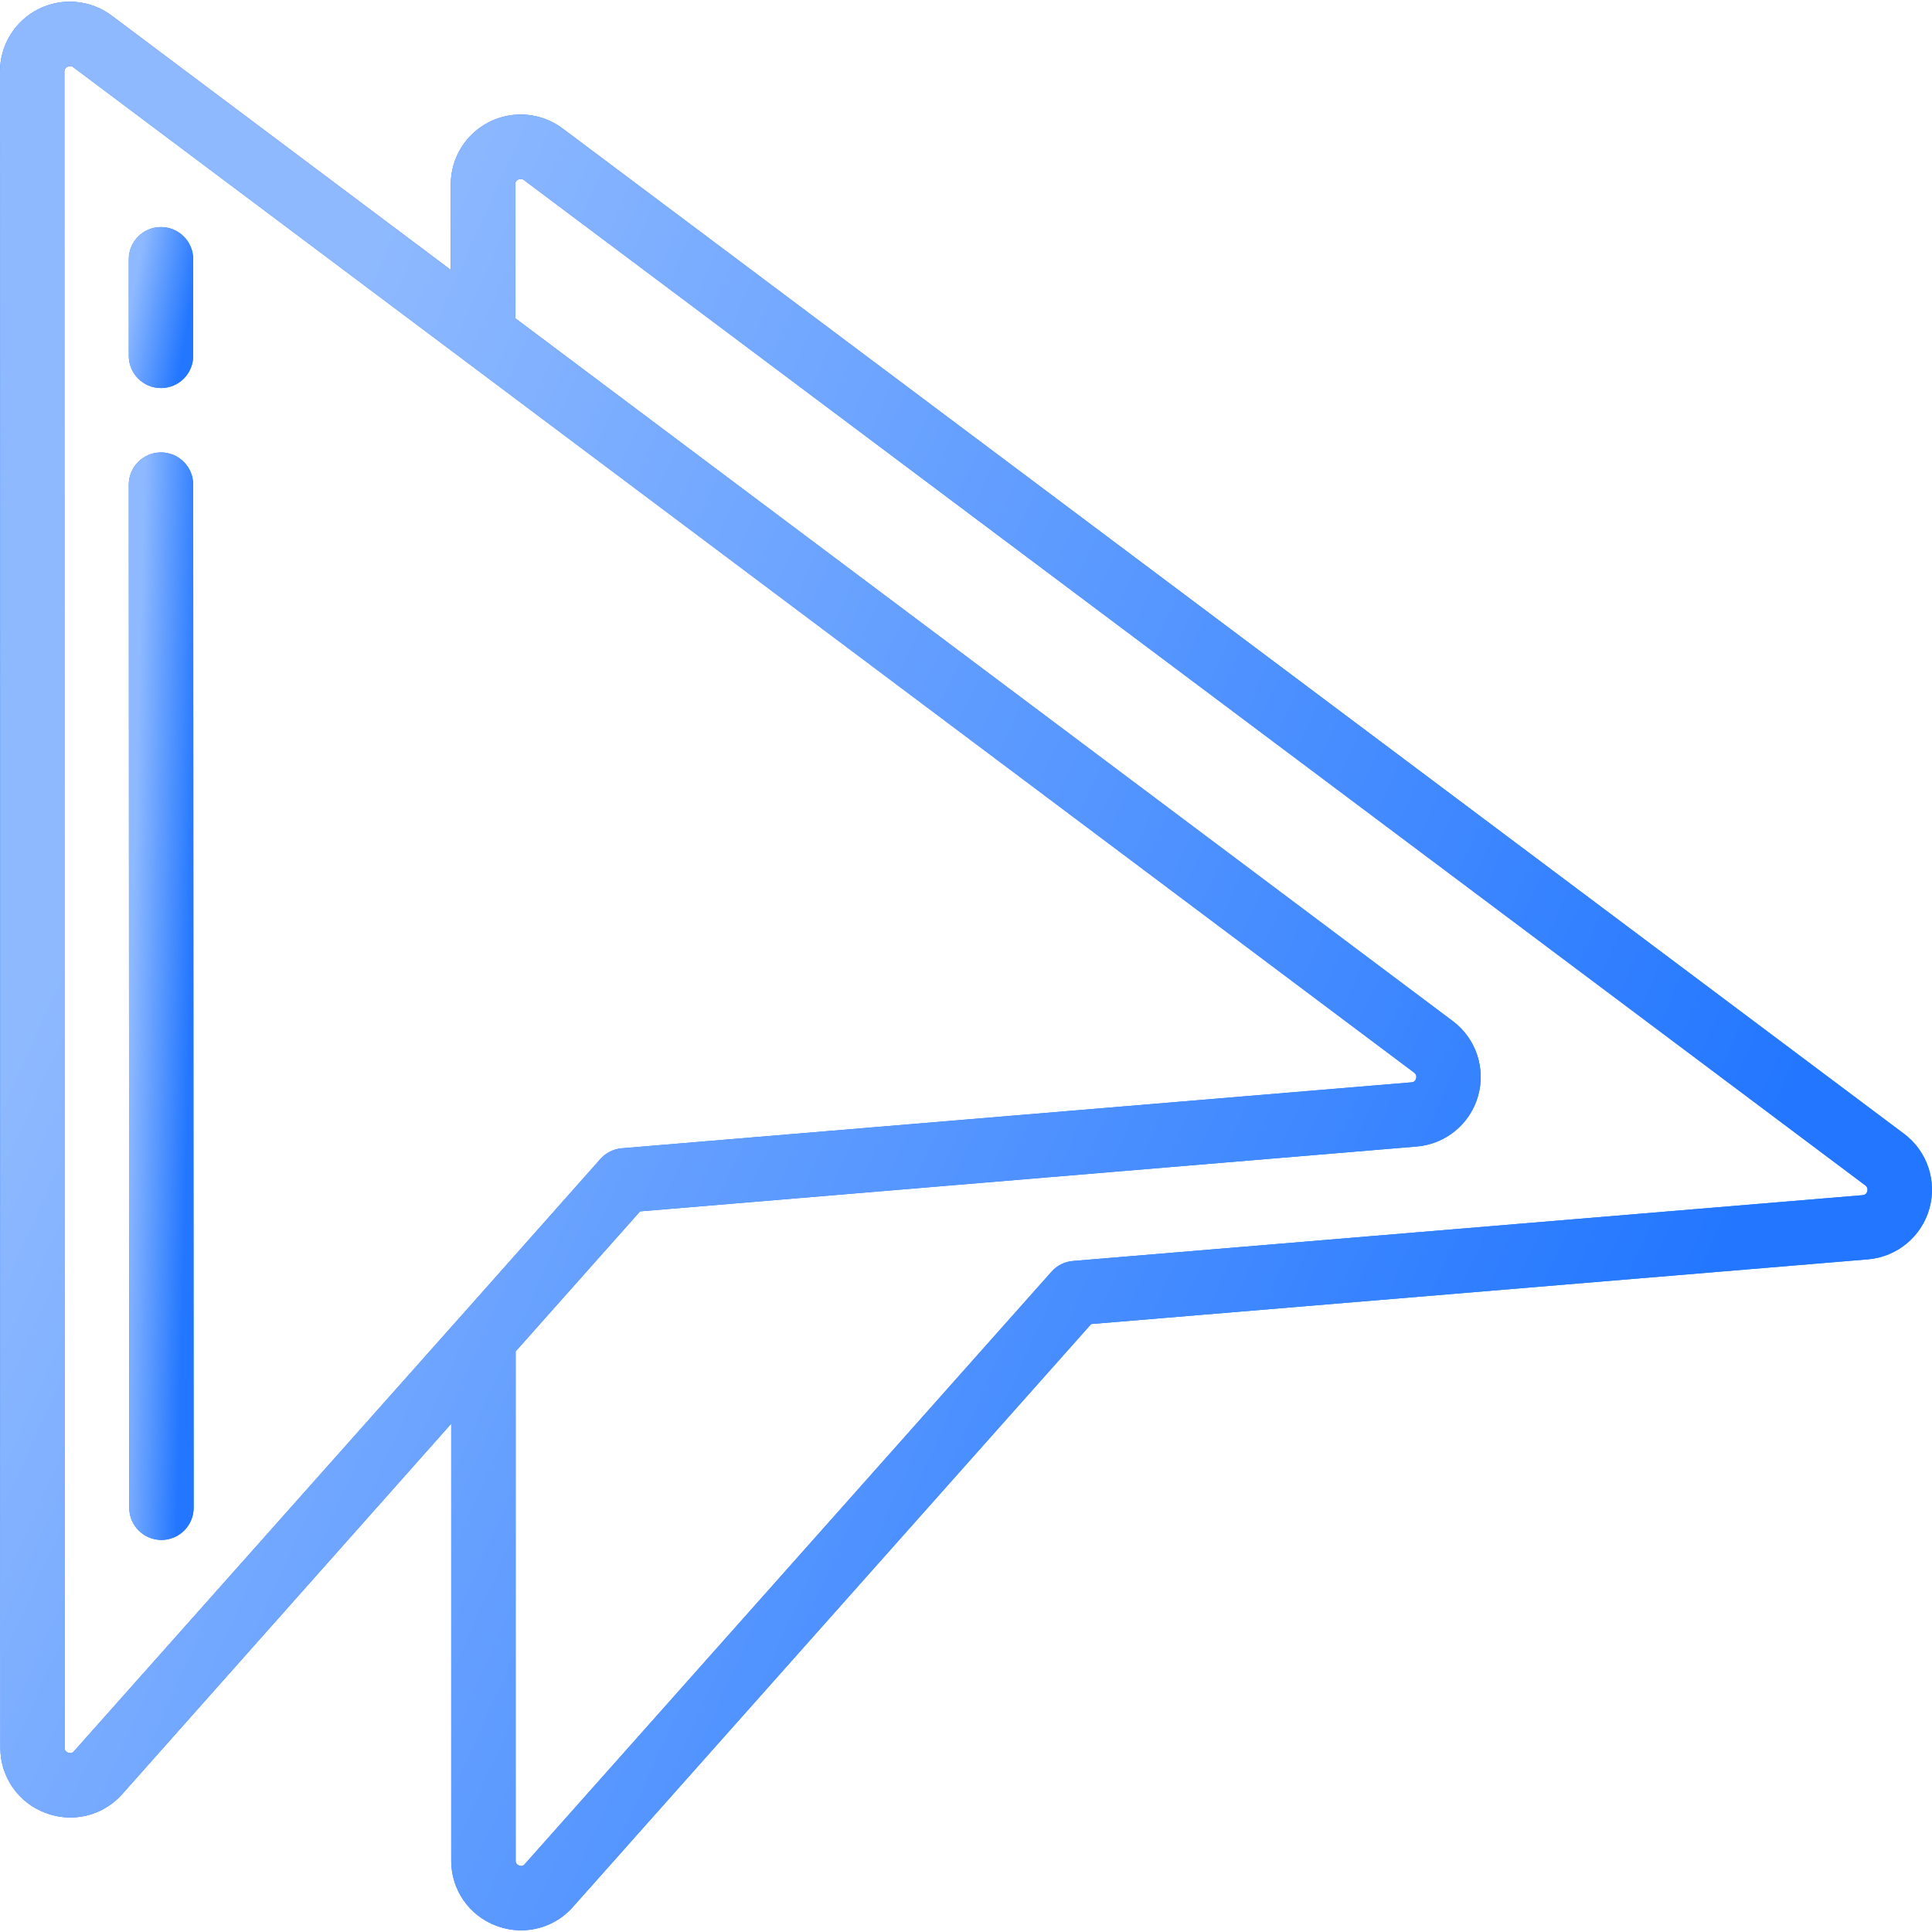 <svg width="378" height="378" viewBox="0 0 378 378" fill="none" xmlns="http://www.w3.org/2000/svg">
<g clip-path="url(#clip0_12297_7178)">
<path fill-rule="evenodd" clip-rule="evenodd" d="M37.798 94.822C37.798 91.343 34.977 88.522 31.499 88.522C28.02 88.522 25.199 91.343 25.199 94.822L25.287 294.994C25.287 298.473 28.108 301.293 31.587 301.293C35.065 301.293 37.886 298.473 37.886 294.994L37.798 94.822Z" fill="#2276FF"/>
<path fill-rule="evenodd" clip-rule="evenodd" d="M37.798 94.822C37.798 91.343 34.977 88.522 31.499 88.522C28.02 88.522 25.199 91.343 25.199 94.822L25.287 294.994C25.287 298.473 28.108 301.293 31.587 301.293C35.065 301.293 37.886 298.473 37.886 294.994L37.798 94.822Z" fill="url(#paint0_linear_12297_7178)"/>
<path d="M110.049 25.122C105.906 22.032 100.373 21.541 95.751 23.855C91.129 26.168 88.206 30.889 88.195 36.059V52.809L21.86 3.067C17.721 -0.041 12.18 -0.543 7.55 1.772C2.92 4.086 -0.004 8.82 3.49048e-06 13.997L0.069 341.926C0.04 347.609 3.563 352.706 8.889 354.689C10.454 355.286 12.115 355.594 13.79 355.596C17.677 355.588 21.374 353.911 23.939 350.991L88.283 278.546V364.032C88.258 369.709 91.78 374.799 97.103 376.776C98.659 377.366 100.308 377.669 101.972 377.671C105.856 377.668 109.55 375.993 112.109 373.072L213.489 259.049L365.531 246.386C371.177 245.888 375.93 241.957 377.479 236.505C379.028 231.053 377.051 225.21 372.511 221.818L110.049 25.122ZM14.489 342.625C14.215 342.984 13.726 343.102 13.318 342.908C12.889 342.781 12.608 342.372 12.644 341.926L12.6 13.997C12.586 13.58 12.839 13.2 13.229 13.052C13.584 12.855 14.022 12.892 14.338 13.146L90.06 69.919C90.123 69.981 90.212 70.02 90.274 70.082L276.674 209.86C277.053 210.103 277.21 210.578 277.052 211C276.97 211.445 276.579 211.767 276.126 211.763L121.659 224.664C120.048 224.799 118.55 225.548 117.476 226.756L90.388 257.284C90.203 257.467 90.028 257.661 89.865 257.864L14.489 342.625ZM364.441 233.836L209.923 246.713C208.312 246.847 206.814 247.596 205.74 248.804L102.684 364.712C102.426 365.058 101.961 365.176 101.569 364.995C101.143 364.876 100.858 364.473 100.889 364.031V264.396L125.231 237.005L277.185 224.317C282.836 223.845 287.606 219.931 289.173 214.482C290.74 209.033 288.778 203.182 284.241 199.78L100.794 62.253V36.059C100.776 35.661 101.007 35.294 101.374 35.139C101.728 34.933 102.171 34.964 102.495 35.214L364.907 231.889C365.303 232.14 365.477 232.629 365.33 233.074C365.243 233.502 364.877 233.816 364.441 233.836Z" fill="#2276FF"/>
<path d="M110.049 25.122C105.906 22.032 100.373 21.541 95.751 23.855C91.129 26.168 88.206 30.889 88.195 36.059V52.809L21.86 3.067C17.721 -0.041 12.18 -0.543 7.55 1.772C2.92 4.086 -0.004 8.82 3.49048e-06 13.997L0.069 341.926C0.04 347.609 3.563 352.706 8.889 354.689C10.454 355.286 12.115 355.594 13.79 355.596C17.677 355.588 21.374 353.911 23.939 350.991L88.283 278.546V364.032C88.258 369.709 91.78 374.799 97.103 376.776C98.659 377.366 100.308 377.669 101.972 377.671C105.856 377.668 109.55 375.993 112.109 373.072L213.489 259.049L365.531 246.386C371.177 245.888 375.93 241.957 377.479 236.505C379.028 231.053 377.051 225.21 372.511 221.818L110.049 25.122ZM14.489 342.625C14.215 342.984 13.726 343.102 13.318 342.908C12.889 342.781 12.608 342.372 12.644 341.926L12.6 13.997C12.586 13.58 12.839 13.2 13.229 13.052C13.584 12.855 14.022 12.892 14.338 13.146L90.06 69.919C90.123 69.981 90.212 70.02 90.274 70.082L276.674 209.86C277.053 210.103 277.21 210.578 277.052 211C276.97 211.445 276.579 211.767 276.126 211.763L121.659 224.664C120.048 224.799 118.55 225.548 117.476 226.756L90.388 257.284C90.203 257.467 90.028 257.661 89.865 257.864L14.489 342.625ZM364.441 233.836L209.923 246.713C208.312 246.847 206.814 247.596 205.74 248.804L102.684 364.712C102.426 365.058 101.961 365.176 101.569 364.995C101.143 364.876 100.858 364.473 100.889 364.031V264.396L125.231 237.005L277.185 224.317C282.836 223.845 287.606 219.931 289.173 214.482C290.74 209.033 288.778 203.182 284.241 199.78L100.794 62.253V36.059C100.776 35.661 101.007 35.294 101.374 35.139C101.728 34.933 102.171 34.964 102.495 35.214L364.907 231.889C365.303 232.14 365.477 232.629 365.33 233.074C365.243 233.502 364.877 233.816 364.441 233.836Z" fill="url(#paint1_linear_12297_7178)"/>
<path fill-rule="evenodd" clip-rule="evenodd" d="M31.499 75.923C34.978 75.923 37.798 73.102 37.798 69.623V50.724C37.798 47.245 34.977 44.425 31.499 44.425C28.02 44.425 25.199 47.246 25.199 50.724V69.623C25.198 73.103 28.019 75.923 31.499 75.923Z" fill="#2276FF"/>
<path fill-rule="evenodd" clip-rule="evenodd" d="M31.499 75.923C34.978 75.923 37.798 73.102 37.798 69.623V50.724C37.798 47.245 34.977 44.425 31.499 44.425C28.02 44.425 25.199 47.246 25.199 50.724V69.623C25.198 73.103 28.019 75.923 31.499 75.923Z" fill="url(#paint2_linear_12297_7178)"/>
</g>
<defs>
<linearGradient id="paint0_linear_12297_7178" x1="34.32" y1="311.164" x2="22.46" y2="310.848" gradientUnits="userSpaceOnUse">
<stop stop-color="#2276FF"/>
<stop offset="1" stop-color="#8EB9FF"/>
</linearGradient>
<linearGradient id="paint1_linear_12297_7178" x1="271.742" y1="395.176" x2="-22.81" y2="263.28" gradientUnits="userSpaceOnUse">
<stop stop-color="#2276FF"/>
<stop offset="1" stop-color="#8EB9FF"/>
</linearGradient>
<linearGradient id="paint2_linear_12297_7178" x1="34.256" y1="77.384" x2="22.836" y2="75.342" gradientUnits="userSpaceOnUse">
<stop stop-color="#2276FF"/>
<stop offset="1" stop-color="#8EB9FF"/>
</linearGradient>
<clipPath id="clip0_12297_7178">
<rect width="378" height="378" fill="white"/>
</clipPath>
</defs>
</svg>
